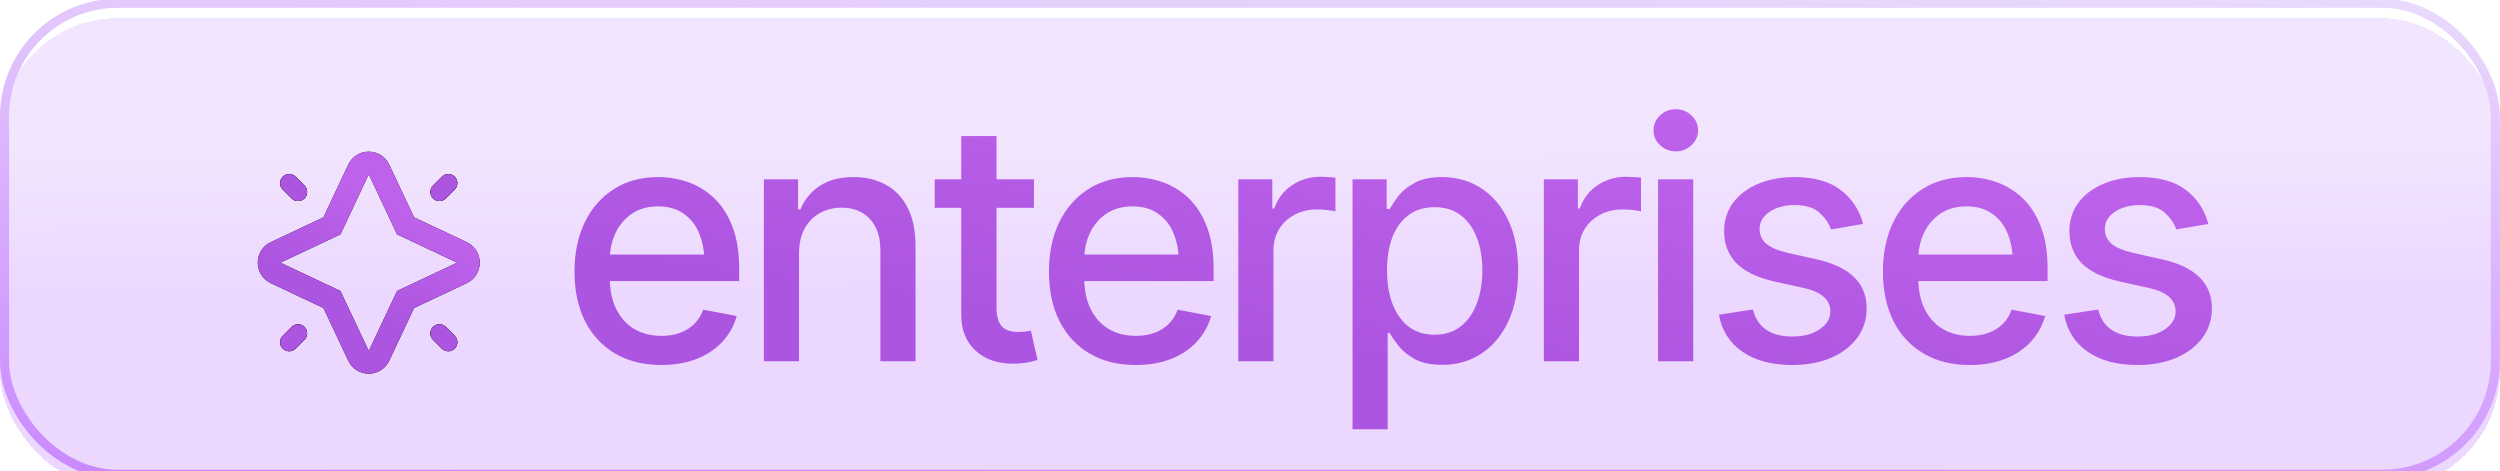 <svg width="2186" height="412" viewBox="0 0 2186 412" fill="none" xmlns="http://www.w3.org/2000/svg">
<rect width="2186" height="412" fill="none"/>
<g id="enterprises tag">
<g id="Frame 1000005017" filter="url(#filter0_dii_7525_30606)">
<rect width="2185.92" height="411.84" rx="102.96" fill="url(#paint0_linear_7525_30606)" shape-rendering="crispEdges"/>
<g id="Group 1000004476">
<g id="Group 1000004475">
<g id="Star 10" filter="url(#filter1_di_7525_30606)">
<path d="M354.63 173.731L331.404 124.447C327.833 116.871 317.052 116.866 313.479 124.447L290.252 173.731L240.968 196.958C233.391 200.529 233.386 211.31 240.968 214.883L290.252 238.11L313.479 287.394C317.049 294.971 327.831 294.975 331.404 287.394L354.63 238.11L403.915 214.883C411.491 211.313 411.496 200.531 403.915 196.958L354.63 173.731Z" stroke="black" stroke-width="19.8"/>
<path d="M354.63 173.731L331.404 124.447C327.833 116.871 317.052 116.866 313.479 124.447L290.252 173.731L240.968 196.958C233.391 200.529 233.386 211.31 240.968 214.883L290.252 238.11L313.479 287.394C317.049 294.971 327.831 294.975 331.404 287.394L354.63 238.11L403.915 214.883C411.491 211.313 411.496 200.531 403.915 196.958L354.63 173.731Z" stroke="url(#paint1_linear_7525_30606)" stroke-width="19.8"/>
</g>
<g id="Union" filter="url(#filter2_di_7525_30606)">
<path fill-rule="evenodd" clip-rule="evenodd" d="M247.298 141.979C244.205 138.886 244.205 133.872 247.298 130.779C250.391 127.686 255.406 127.686 258.499 130.779L266.226 138.506C269.319 141.598 269.319 146.613 266.226 149.706C263.133 152.799 258.118 152.799 255.025 149.706L247.298 141.979ZM397.582 141.979C400.675 138.886 400.675 133.872 397.582 130.779C394.489 127.686 389.475 127.686 386.382 130.779L378.655 138.506C375.562 141.598 375.562 146.613 378.655 149.706C381.748 152.799 386.762 152.799 389.855 149.706L397.582 141.979ZM397.582 281.061C400.675 277.968 400.675 272.953 397.582 269.86L389.855 262.133C386.762 259.04 381.748 259.04 378.655 262.133C375.562 265.226 375.562 270.241 378.655 273.334L386.382 281.061C389.475 284.153 394.489 284.153 397.582 281.061ZM247.298 269.86C244.205 272.953 244.205 277.968 247.298 281.061C250.391 284.153 255.406 284.153 258.499 281.061L266.226 273.334C269.319 270.241 269.319 265.226 266.226 262.133C263.133 259.04 258.118 259.04 255.025 262.133L247.298 269.86Z" fill="black"/>
<path fill-rule="evenodd" clip-rule="evenodd" d="M247.298 141.979C244.205 138.886 244.205 133.872 247.298 130.779C250.391 127.686 255.406 127.686 258.499 130.779L266.226 138.506C269.319 141.598 269.319 146.613 266.226 149.706C263.133 152.799 258.118 152.799 255.025 149.706L247.298 141.979ZM397.582 141.979C400.675 138.886 400.675 133.872 397.582 130.779C394.489 127.686 389.475 127.686 386.382 130.779L378.655 138.506C375.562 141.598 375.562 146.613 378.655 149.706C381.748 152.799 386.762 152.799 389.855 149.706L397.582 141.979ZM397.582 281.061C400.675 277.968 400.675 272.953 397.582 269.86L389.855 262.133C386.762 259.04 381.748 259.04 378.655 262.133C375.562 265.226 375.562 270.241 378.655 273.334L386.382 281.061C389.475 284.153 394.489 284.153 397.582 281.061ZM247.298 269.86C244.205 272.953 244.205 277.968 247.298 281.061C250.391 284.153 255.406 284.153 258.499 281.061L266.226 273.334C269.319 270.241 269.319 265.226 266.226 262.133C263.133 259.04 258.118 259.04 255.025 262.133L247.298 269.86Z" fill="black"/>
<path fill-rule="evenodd" clip-rule="evenodd" d="M247.298 141.979C244.205 138.886 244.205 133.872 247.298 130.779C250.391 127.686 255.406 127.686 258.499 130.779L266.226 138.506C269.319 141.598 269.319 146.613 266.226 149.706C263.133 152.799 258.118 152.799 255.025 149.706L247.298 141.979ZM397.582 141.979C400.675 138.886 400.675 133.872 397.582 130.779C394.489 127.686 389.475 127.686 386.382 130.779L378.655 138.506C375.562 141.598 375.562 146.613 378.655 149.706C381.748 152.799 386.762 152.799 389.855 149.706L397.582 141.979ZM397.582 281.061C400.675 277.968 400.675 272.953 397.582 269.86L389.855 262.133C386.762 259.04 381.748 259.04 378.655 262.133C375.562 265.226 375.562 270.241 378.655 273.334L386.382 281.061C389.475 284.153 394.489 284.153 397.582 281.061ZM247.298 269.86C244.205 272.953 244.205 277.968 247.298 281.061C250.391 284.153 255.406 284.153 258.499 281.061L266.226 273.334C269.319 270.241 269.319 265.226 266.226 262.133C263.133 259.04 258.118 259.04 255.025 262.133L247.298 269.86Z" fill="url(#paint2_linear_7525_30606)"/>
</g>
</g>
</g>
<g id="Frame 1000005019">
<g id="enterprises" filter="url(#filter3_di_7525_30606)">
<path d="M578.166 295.391C562.612 295.391 549.144 292.024 537.763 285.29C526.382 278.557 517.609 269.072 511.444 256.837C505.374 244.508 502.339 230.139 502.339 213.731C502.339 197.418 505.327 183.049 511.302 170.625C517.372 158.2 525.86 148.526 536.767 141.603C547.769 134.584 560.668 131.075 575.463 131.075C584.473 131.075 593.199 132.545 601.64 135.485C610.081 138.426 617.669 143.073 624.402 149.427C631.136 155.782 636.448 164.033 640.336 174.182C644.32 184.33 646.311 196.565 646.311 210.886V221.983H519.838V198.793H630.378L616.009 206.476C616.009 196.707 614.491 188.076 611.456 180.583C608.421 173.091 603.869 167.258 597.799 163.085C591.824 158.817 584.379 156.683 575.463 156.683C566.548 156.683 558.913 158.817 552.559 163.085C546.299 167.353 541.509 172.996 538.19 180.014C534.87 187.033 533.211 194.715 533.211 203.061V218.853C533.211 229.76 535.108 239.007 538.901 246.594C542.695 254.182 547.959 259.967 554.693 263.951C561.521 267.934 569.441 269.926 578.451 269.926C584.331 269.926 589.642 269.072 594.385 267.365C599.222 265.658 603.395 263.097 606.904 259.683C610.413 256.268 613.069 252.048 614.871 247.021L644.177 252.569C641.806 261.105 637.633 268.598 631.658 275.047C625.683 281.497 618.143 286.523 609.038 290.127C600.028 293.637 589.737 295.391 578.166 295.391ZM698.665 197.798V292.119H667.936V133.067H697.811V159.244H699.945C703.549 150.613 709.192 143.784 716.875 138.758C724.557 133.636 734.421 131.075 746.466 131.075C757.278 131.075 766.715 133.352 774.776 137.904C782.933 142.362 789.24 149.048 793.698 157.963C798.25 166.879 800.526 177.928 800.526 191.111V292.119H769.797V194.81C769.797 183.334 766.762 174.324 760.692 167.78C754.622 161.141 746.371 157.821 735.938 157.821C728.825 157.821 722.423 159.433 716.732 162.658C711.137 165.788 706.726 170.293 703.502 176.173C700.277 182.054 698.665 189.262 698.665 197.798ZM904.095 133.067V157.963H817.314V133.067H904.095ZM840.503 95.225H871.374V245.456C871.374 252.759 872.892 258.118 875.927 261.532C878.962 264.852 883.846 266.511 890.58 266.511C892.192 266.511 893.9 266.417 895.702 266.227C897.598 266.037 899.495 265.753 901.392 265.373L907.225 290.981C904.095 292.024 900.681 292.83 896.982 293.4C893.283 293.969 889.584 294.253 885.885 294.253C872.133 294.253 861.131 290.412 852.88 282.73C844.629 274.953 840.503 264.615 840.503 251.716V95.225ZM993.011 295.391C977.457 295.391 963.989 292.024 952.608 285.29C941.226 278.557 932.453 269.072 926.289 256.837C920.219 244.508 917.184 230.139 917.184 213.731C917.184 197.418 920.171 183.049 926.146 170.625C932.216 158.2 940.705 148.526 951.612 141.603C962.614 134.584 975.512 131.075 990.308 131.075C999.318 131.075 1008.04 132.545 1016.48 135.485C1024.93 138.426 1032.51 143.073 1039.25 149.427C1045.98 155.782 1051.29 164.033 1055.18 174.182C1059.16 184.33 1061.16 196.565 1061.16 210.886V221.983H934.682V198.793H1045.22L1030.85 206.476C1030.85 196.707 1029.34 188.076 1026.3 180.583C1023.27 173.091 1018.71 167.258 1012.64 163.085C1006.67 158.817 999.223 156.683 990.308 156.683C981.393 156.683 973.758 158.817 967.403 163.085C961.144 167.353 956.354 172.996 953.034 180.014C949.715 187.033 948.055 194.715 948.055 203.061V218.853C948.055 229.76 949.952 239.007 953.746 246.594C957.539 254.182 962.803 259.967 969.537 263.951C976.366 267.934 984.285 269.926 993.295 269.926C999.176 269.926 1004.49 269.072 1009.23 267.365C1014.07 265.658 1018.24 263.097 1021.75 259.683C1025.26 256.268 1027.91 252.048 1029.72 247.021L1059.02 252.569C1056.65 261.105 1052.48 268.598 1046.5 275.047C1040.53 281.497 1032.99 286.523 1023.88 290.127C1014.87 293.637 1004.58 295.391 993.011 295.391ZM1082.78 292.119V133.067H1112.51V158.532H1114.22C1117.16 149.997 1122.28 143.263 1129.59 138.331C1136.98 133.304 1145.33 130.791 1154.62 130.791C1156.52 130.791 1158.75 130.886 1161.31 131.075C1163.97 131.17 1166.1 131.312 1167.71 131.502V161.093C1166.48 160.714 1164.25 160.334 1161.03 159.955C1157.9 159.576 1154.72 159.386 1151.49 159.386C1144.19 159.386 1137.65 160.951 1131.86 164.081C1126.17 167.116 1121.67 171.336 1118.35 176.742C1115.12 182.054 1113.51 188.218 1113.51 195.237V292.119H1082.78ZM1182.65 351.586V133.067H1212.53V158.959H1215.09C1216.98 155.64 1219.59 151.799 1222.91 147.436C1226.33 143.073 1231.07 139.279 1237.14 136.055C1243.21 132.735 1251.13 131.075 1260.9 131.075C1273.7 131.075 1285.08 134.3 1295.04 140.749C1305.09 147.199 1313.01 156.541 1318.8 168.775C1324.58 181.01 1327.48 195.758 1327.48 213.02C1327.48 230.092 1324.63 244.792 1318.94 257.122C1313.25 269.357 1305.38 278.794 1295.32 285.433C1285.37 291.977 1273.94 295.249 1261.04 295.249C1251.46 295.249 1243.59 293.637 1237.42 290.412C1231.35 287.092 1226.56 283.251 1223.05 278.889C1219.64 274.526 1216.98 270.685 1215.09 267.365H1213.38V351.586H1182.65ZM1254.35 268.93C1263.55 268.93 1271.23 266.464 1277.4 261.532C1283.56 256.6 1288.21 249.914 1291.34 241.473C1294.57 232.937 1296.18 223.358 1296.18 212.735C1296.18 202.208 1294.61 192.771 1291.48 184.425C1288.35 176.078 1283.71 169.487 1277.54 164.65C1271.38 159.813 1263.65 157.394 1254.35 157.394C1245.34 157.394 1237.75 159.718 1231.59 164.365C1225.42 168.918 1220.73 175.367 1217.5 183.713C1214.38 191.965 1212.81 201.639 1212.81 212.735C1212.81 223.832 1214.42 233.601 1217.65 242.042C1220.87 250.483 1225.57 257.075 1231.73 261.817C1237.99 266.559 1245.53 268.93 1254.35 268.93ZM1349.95 292.119V133.067H1379.69V158.532H1381.39C1384.33 149.997 1389.46 143.263 1396.76 138.331C1404.16 133.304 1412.5 130.791 1421.8 130.791C1423.69 130.791 1425.92 130.886 1428.48 131.075C1431.14 131.17 1433.27 131.312 1434.89 131.502V161.093C1433.65 160.714 1431.42 160.334 1428.2 159.955C1425.07 159.576 1421.89 159.386 1418.67 159.386C1411.36 159.386 1404.82 160.951 1399.03 164.081C1393.34 167.116 1388.84 171.336 1385.52 176.742C1382.3 182.054 1380.68 188.218 1380.68 195.237V292.119H1349.95ZM1449.82 292.119V133.067H1480.55V292.119H1449.82ZM1465.33 108.597C1459.92 108.597 1455.32 106.795 1451.53 103.191C1447.74 99.587 1445.84 95.272 1445.84 90.245C1445.84 85.124 1447.74 80.761 1451.53 77.157C1455.32 73.553 1459.92 71.751 1465.33 71.751C1470.64 71.751 1475.19 73.553 1478.99 77.157C1482.88 80.761 1484.82 85.124 1484.82 90.245C1484.82 95.272 1482.88 99.587 1478.99 103.191C1475.19 106.795 1470.64 108.597 1465.33 108.597ZM1629.08 172.048L1601.05 176.885C1599.25 171.573 1595.88 166.689 1590.95 162.231C1586.11 157.774 1578.86 155.545 1569.18 155.545C1560.46 155.545 1553.16 157.537 1547.27 161.52C1541.49 165.409 1538.6 170.388 1538.6 176.458C1538.6 181.769 1540.54 186.084 1544.43 189.404C1548.41 192.723 1554.72 195.379 1563.35 197.371L1588.82 203.061C1603.33 206.381 1614.19 211.597 1621.39 218.71C1628.6 225.824 1632.21 234.929 1632.21 246.025C1632.21 255.604 1629.46 264.14 1623.96 271.633C1618.45 279.031 1610.82 284.864 1601.05 289.132C1591.28 293.305 1580 295.391 1567.19 295.391C1549.36 295.391 1534.85 291.55 1523.66 283.868C1512.47 276.185 1505.59 265.373 1503.03 251.431L1532.76 246.879C1534.66 254.656 1538.5 260.536 1544.29 264.52C1550.17 268.503 1557.76 270.495 1567.05 270.495C1577.1 270.495 1585.16 268.361 1591.23 264.093C1597.4 259.825 1600.48 254.656 1600.48 248.586C1600.48 238.533 1592.99 231.751 1578 228.242L1551.12 222.267C1536.23 218.853 1525.22 213.494 1518.11 206.191C1511.09 198.793 1507.58 189.499 1507.58 178.307C1507.58 168.918 1510.19 160.666 1515.41 153.553C1520.72 146.44 1527.97 140.939 1537.17 137.05C1546.47 133.067 1557.04 131.075 1568.9 131.075C1586.16 131.075 1599.68 134.822 1609.44 142.314C1619.31 149.807 1625.85 159.718 1629.08 172.048ZM1722.26 295.391C1706.71 295.391 1693.24 292.024 1681.86 285.29C1670.48 278.557 1661.7 269.072 1655.54 256.837C1649.47 244.508 1646.43 230.139 1646.43 213.731C1646.43 197.418 1649.42 183.049 1655.4 170.625C1661.47 158.2 1669.95 148.526 1680.86 141.603C1691.86 134.584 1704.76 131.075 1719.56 131.075C1728.57 131.075 1737.29 132.545 1745.73 135.485C1754.18 138.426 1761.76 143.073 1768.5 149.427C1775.23 155.782 1780.54 164.033 1784.43 174.182C1788.41 184.33 1790.41 196.565 1790.41 210.886V221.983H1663.93V198.793H1774.47L1760.1 206.476C1760.1 196.707 1758.59 188.076 1755.55 180.583C1752.52 173.091 1747.96 167.258 1741.89 163.085C1735.92 158.817 1728.47 156.683 1719.56 156.683C1710.64 156.683 1703.01 158.817 1696.65 163.085C1690.39 167.353 1685.6 172.996 1682.28 180.014C1678.96 187.033 1677.31 194.715 1677.31 203.061V218.853C1677.31 229.76 1679.2 239.007 1683 246.594C1686.79 254.182 1692.05 259.967 1698.79 263.951C1705.62 267.934 1713.54 269.926 1722.55 269.926C1728.43 269.926 1733.74 269.072 1738.48 267.365C1743.32 265.658 1747.49 263.097 1751 259.683C1754.51 256.268 1757.16 252.048 1758.97 247.021L1788.27 252.569C1785.9 261.105 1781.73 268.598 1775.75 275.047C1769.78 281.497 1762.24 286.523 1753.13 290.127C1744.12 293.637 1733.83 295.391 1722.26 295.391ZM1930.96 172.048L1902.94 176.885C1901.14 171.573 1897.77 166.689 1892.84 162.231C1888 157.774 1880.74 155.545 1871.07 155.545C1862.34 155.545 1855.04 157.537 1849.16 161.52C1843.38 165.409 1840.48 170.388 1840.48 176.458C1840.48 181.769 1842.43 186.084 1846.32 189.404C1850.3 192.723 1856.61 195.379 1865.24 197.371L1890.7 203.061C1905.21 206.381 1916.07 211.597 1923.28 218.71C1930.49 225.824 1934.09 234.929 1934.09 246.025C1934.09 255.604 1931.34 264.14 1925.84 271.633C1920.34 279.031 1912.71 284.864 1902.94 289.132C1893.17 293.305 1881.88 295.391 1869.08 295.391C1851.25 295.391 1836.74 291.55 1825.55 283.868C1814.35 276.185 1807.48 265.373 1804.92 251.431L1834.65 246.879C1836.55 254.656 1840.39 260.536 1846.17 264.52C1852.05 268.503 1859.64 270.495 1868.94 270.495C1878.99 270.495 1887.05 268.361 1893.12 264.093C1899.29 259.825 1902.37 254.656 1902.37 248.586C1902.37 238.533 1894.88 231.751 1879.89 228.242L1853 222.267C1838.11 218.853 1827.11 213.494 1820 206.191C1812.98 198.793 1809.47 189.499 1809.47 178.307C1809.47 168.918 1812.08 160.666 1817.29 153.553C1822.6 146.44 1829.86 140.939 1839.06 137.05C1848.35 133.067 1858.93 131.075 1870.79 131.075C1888.05 131.075 1901.56 134.822 1911.33 142.314C1921.19 149.807 1927.74 159.718 1930.96 172.048Z" fill="url(#paint3_linear_7525_30606)"/>
</g>
</g>
</g>
<rect id="Rectangle 921355" x="3.96" y="2.878" width="2178" height="411.84" rx="99" stroke="url(#paint4_linear_7525_30606)" stroke-width="7.92"/>
</g>
<defs>
<filter id="filter0_dii_7525_30606" x="-31.68" y="-21.721" width="2249.28" height="486.96" filterUnits="userSpaceOnUse" color-interpolation-filters="sRGB">
<feFlood flood-opacity="0" result="BackgroundImageFix"/>
<feColorMatrix in="SourceAlpha" type="matrix" values="0 0 0 0 0 0 0 0 0 0 0 0 0 0 0 0 0 0 127 0" result="hardAlpha"/>
<feOffset dy="15.84"/>
<feGaussianBlur stdDeviation="15.84"/>
<feComposite in2="hardAlpha" operator="out"/>
<feColorMatrix type="matrix" values="0 0 0 0 0 0 0 0 0 0 0 0 0 0 0 0 0 0 0.14 0"/>
<feBlend mode="normal" in2="BackgroundImageFix" result="effect1_dropShadow_7525_30606"/>
<feBlend mode="normal" in="SourceGraphic" in2="effect1_dropShadow_7525_30606" result="shape"/>
<feColorMatrix in="SourceAlpha" type="matrix" values="0 0 0 0 0 0 0 0 0 0 0 0 0 0 0 0 0 0 127 0" result="hardAlpha"/>
<feOffset dy="15.84"/>
<feGaussianBlur stdDeviation="1.98"/>
<feComposite in2="hardAlpha" operator="arithmetic" k2="-1" k3="1"/>
<feColorMatrix type="matrix" values="0 0 0 0 0.984 0 0 0 0 0.961 0 0 0 0 0.992 0 0 0 1 0"/>
<feBlend mode="normal" in2="shape" result="effect2_innerShadow_7525_30606"/>
<feColorMatrix in="SourceAlpha" type="matrix" values="0 0 0 0 0 0 0 0 0 0 0 0 0 0 0 0 0 0 127 0" result="hardAlpha"/>
<feOffset dy="-15.84"/>
<feGaussianBlur stdDeviation="3.96"/>
<feComposite in2="hardAlpha" operator="arithmetic" k2="-1" k3="1"/>
<feColorMatrix type="matrix" values="0 0 0 0 0.875 0 0 0 0 0.71 0 0 0 0 0.992 0 0 0 1 0"/>
<feBlend mode="normal" in2="effect2_innerShadow_7525_30606" result="effect3_innerShadow_7525_30606"/>
</filter>
<filter id="filter1_di_7525_30606" x="221.423" y="108.863" width="202.036" height="202.035" filterUnits="userSpaceOnUse" color-interpolation-filters="sRGB">
<feFlood flood-opacity="0" result="BackgroundImageFix"/>
<feColorMatrix in="SourceAlpha" type="matrix" values="0 0 0 0 0 0 0 0 0 0 0 0 0 0 0 0 0 0 127 0" result="hardAlpha"/>
<feOffset dy="3.96"/>
<feGaussianBlur stdDeviation="1.98"/>
<feColorMatrix type="matrix" values="0 0 0 0 0.965 0 0 0 0 0.918 0 0 0 0 1 0 0 0 1 0"/>
<feBlend mode="normal" in2="BackgroundImageFix" result="effect1_dropShadow_7525_30606"/>
<feBlend mode="normal" in="SourceGraphic" in2="effect1_dropShadow_7525_30606" result="shape"/>
<feColorMatrix in="SourceAlpha" type="matrix" values="0 0 0 0 0 0 0 0 0 0 0 0 0 0 0 0 0 0 127 0" result="hardAlpha"/>
<feOffset dy="3.96"/>
<feGaussianBlur stdDeviation="1.98"/>
<feComposite in2="hardAlpha" operator="arithmetic" k2="-1" k3="1"/>
<feColorMatrix type="matrix" values="0 0 0 0 0.576 0 0 0 0 0.153 0 0 0 0 0.867 0 0 0 1 0"/>
<feBlend mode="normal" in2="shape" result="effect2_innerShadow_7525_30606"/>
</filter>
<filter id="filter2_di_7525_30606" x="241.019" y="128.459" width="162.843" height="162.842" filterUnits="userSpaceOnUse" color-interpolation-filters="sRGB">
<feFlood flood-opacity="0" result="BackgroundImageFix"/>
<feColorMatrix in="SourceAlpha" type="matrix" values="0 0 0 0 0 0 0 0 0 0 0 0 0 0 0 0 0 0 127 0" result="hardAlpha"/>
<feOffset dy="3.96"/>
<feGaussianBlur stdDeviation="1.98"/>
<feColorMatrix type="matrix" values="0 0 0 0 0.965 0 0 0 0 0.918 0 0 0 0 1 0 0 0 1 0"/>
<feBlend mode="normal" in2="BackgroundImageFix" result="effect1_dropShadow_7525_30606"/>
<feBlend mode="normal" in="SourceGraphic" in2="effect1_dropShadow_7525_30606" result="shape"/>
<feColorMatrix in="SourceAlpha" type="matrix" values="0 0 0 0 0 0 0 0 0 0 0 0 0 0 0 0 0 0 127 0" result="hardAlpha"/>
<feOffset dy="3.96"/>
<feGaussianBlur stdDeviation="1.98"/>
<feComposite in2="hardAlpha" operator="arithmetic" k2="-1" k3="1"/>
<feColorMatrix type="matrix" values="0 0 0 0 0.576 0 0 0 0 0.153 0 0 0 0 0.867 0 0 0 1 0"/>
<feBlend mode="normal" in2="shape" result="effect2_innerShadow_7525_30606"/>
</filter>
<filter id="filter3_di_7525_30606" x="498.379" y="71.75" width="1439.67" height="287.756" filterUnits="userSpaceOnUse" color-interpolation-filters="sRGB">
<feFlood flood-opacity="0" result="BackgroundImageFix"/>
<feColorMatrix in="SourceAlpha" type="matrix" values="0 0 0 0 0 0 0 0 0 0 0 0 0 0 0 0 0 0 127 0" result="hardAlpha"/>
<feOffset dy="3.96"/>
<feGaussianBlur stdDeviation="1.98"/>
<feColorMatrix type="matrix" values="0 0 0 0 0.965 0 0 0 0 0.918 0 0 0 0 1 0 0 0 1 0"/>
<feBlend mode="normal" in2="BackgroundImageFix" result="effect1_dropShadow_7525_30606"/>
<feBlend mode="normal" in="SourceGraphic" in2="effect1_dropShadow_7525_30606" result="shape"/>
<feColorMatrix in="SourceAlpha" type="matrix" values="0 0 0 0 0 0 0 0 0 0 0 0 0 0 0 0 0 0 127 0" result="hardAlpha"/>
<feOffset dy="3.96"/>
<feGaussianBlur stdDeviation="1.98"/>
<feComposite in2="hardAlpha" operator="arithmetic" k2="-1" k3="1"/>
<feColorMatrix type="matrix" values="0 0 0 0 0.576 0 0 0 0 0.153 0 0 0 0 0.867 0 0 0 1 0"/>
<feBlend mode="normal" in2="shape" result="effect2_innerShadow_7525_30606"/>
</filter>
<linearGradient id="paint0_linear_7525_30606" x1="1414.75" y1="99" x2="1415.24" y2="245.518" gradientUnits="userSpaceOnUse">
<stop stop-color="#F2E6FE"/>
<stop offset="1" stop-color="#ECD7FF"/>
</linearGradient>
<linearGradient id="paint1_linear_7525_30606" x1="308.098" y1="242.189" x2="348.487" y2="160.776" gradientUnits="userSpaceOnUse">
<stop stop-color="#AC55E0"/>
<stop offset="1" stop-color="#BE62EB"/>
</linearGradient>
<linearGradient id="paint2_linear_7525_30606" x1="167.517" y1="360.841" x2="-493.779" y2="454.547" gradientUnits="userSpaceOnUse">
<stop stop-color="#AC55E0"/>
<stop offset="1" stop-color="#BE62EB"/>
</linearGradient>
<linearGradient id="paint3_linear_7525_30606" x1="1083.73" y1="276.242" x2="1116.38" y2="28.455" gradientUnits="userSpaceOnUse">
<stop stop-color="#AC55E0"/>
<stop offset="1" stop-color="#BE62EB"/>
</linearGradient>
<linearGradient id="paint4_linear_7525_30606" x1="2185.92" y1="-1.082" x2="2156.27" y2="537.41" gradientUnits="userSpaceOnUse">
<stop stop-color="#EADBFC"/>
<stop offset="1" stop-color="#C988FF"/>
</linearGradient>
</defs>
</svg>

